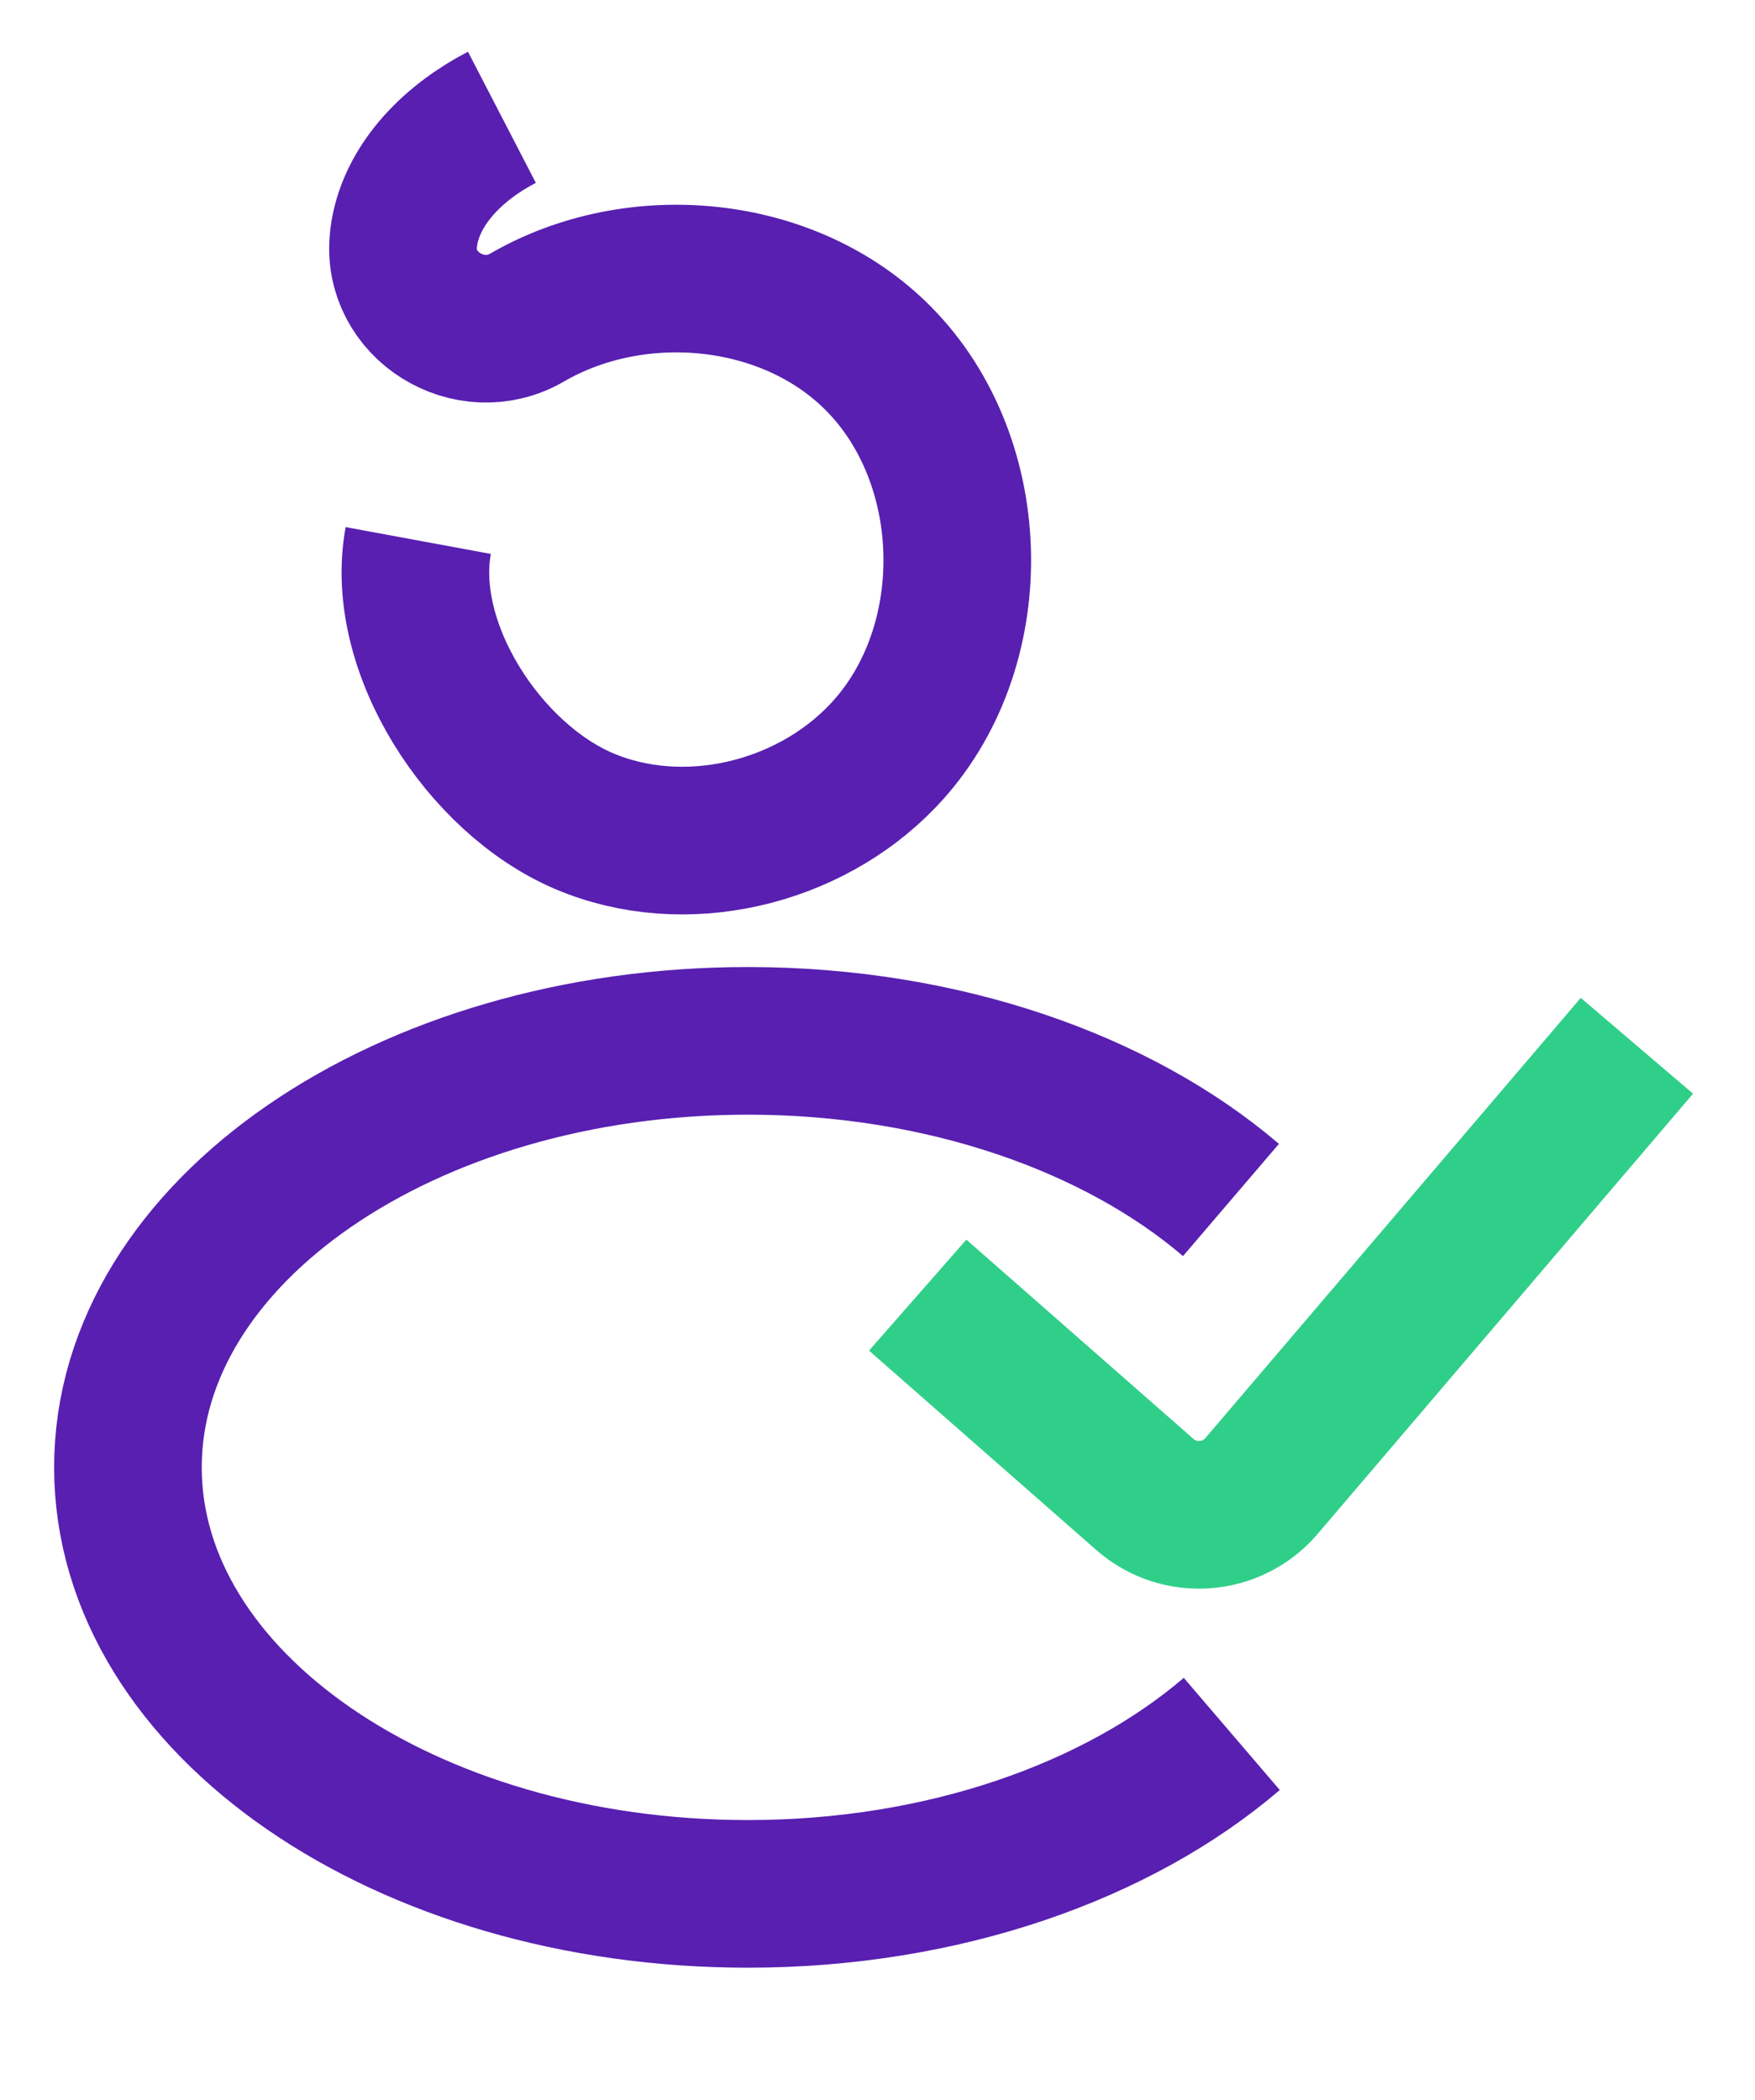 <?xml version="1.0" encoding="utf-8"?>
<!-- Generator: Adobe Illustrator 26.5.0, SVG Export Plug-In . SVG Version: 6.00 Build 0)  -->
<svg version="1.1" id="Layer_1" xmlns="http://www.w3.org/2000/svg" xmlns:xlink="http://www.w3.org/1999/xlink" x="0px" y="0px"
	 viewBox="0 0 214 256" style="enable-background:new 0 0 214 256;" xml:space="preserve">
<style type="text/css">
	.st0{fill:none;stroke:#581FB1;stroke-width:18;stroke-miterlimit:10;}
	.st1{fill:none;stroke:#30CF89;stroke-width:18;stroke-miterlimit:10;}
</style>
<g>
	<path class="st0" d="M51,65.9c-2.4,13,8,29,20.2,34.2s27.3,1.6,36.4-7.9c12.4-12.9,12.1-35.8-0.5-48.5c-10.9-11-29.5-12.7-42.8-5
		c-7,4.1-16-1.5-15.1-9.5c0-0.3,0.1-0.5,0.1-0.8c1.1-6.3,6.3-11.2,11.9-14.1"/>
	<path class="st1" d="M111.9,157.9l27.7,24.3c4.2,3.7,10.6,3.2,14.2-1l45.8-53.7"/>
	<path class="st0" d="M150.2,211.4c-13.9,11.9-35.2,19.5-59,19.5c-41.8,0-75.6-23.3-75.6-52s33.9-52,75.6-52
		c23.8,0,45.1,7.6,58.9,19.4"/>
</g>
</svg>
